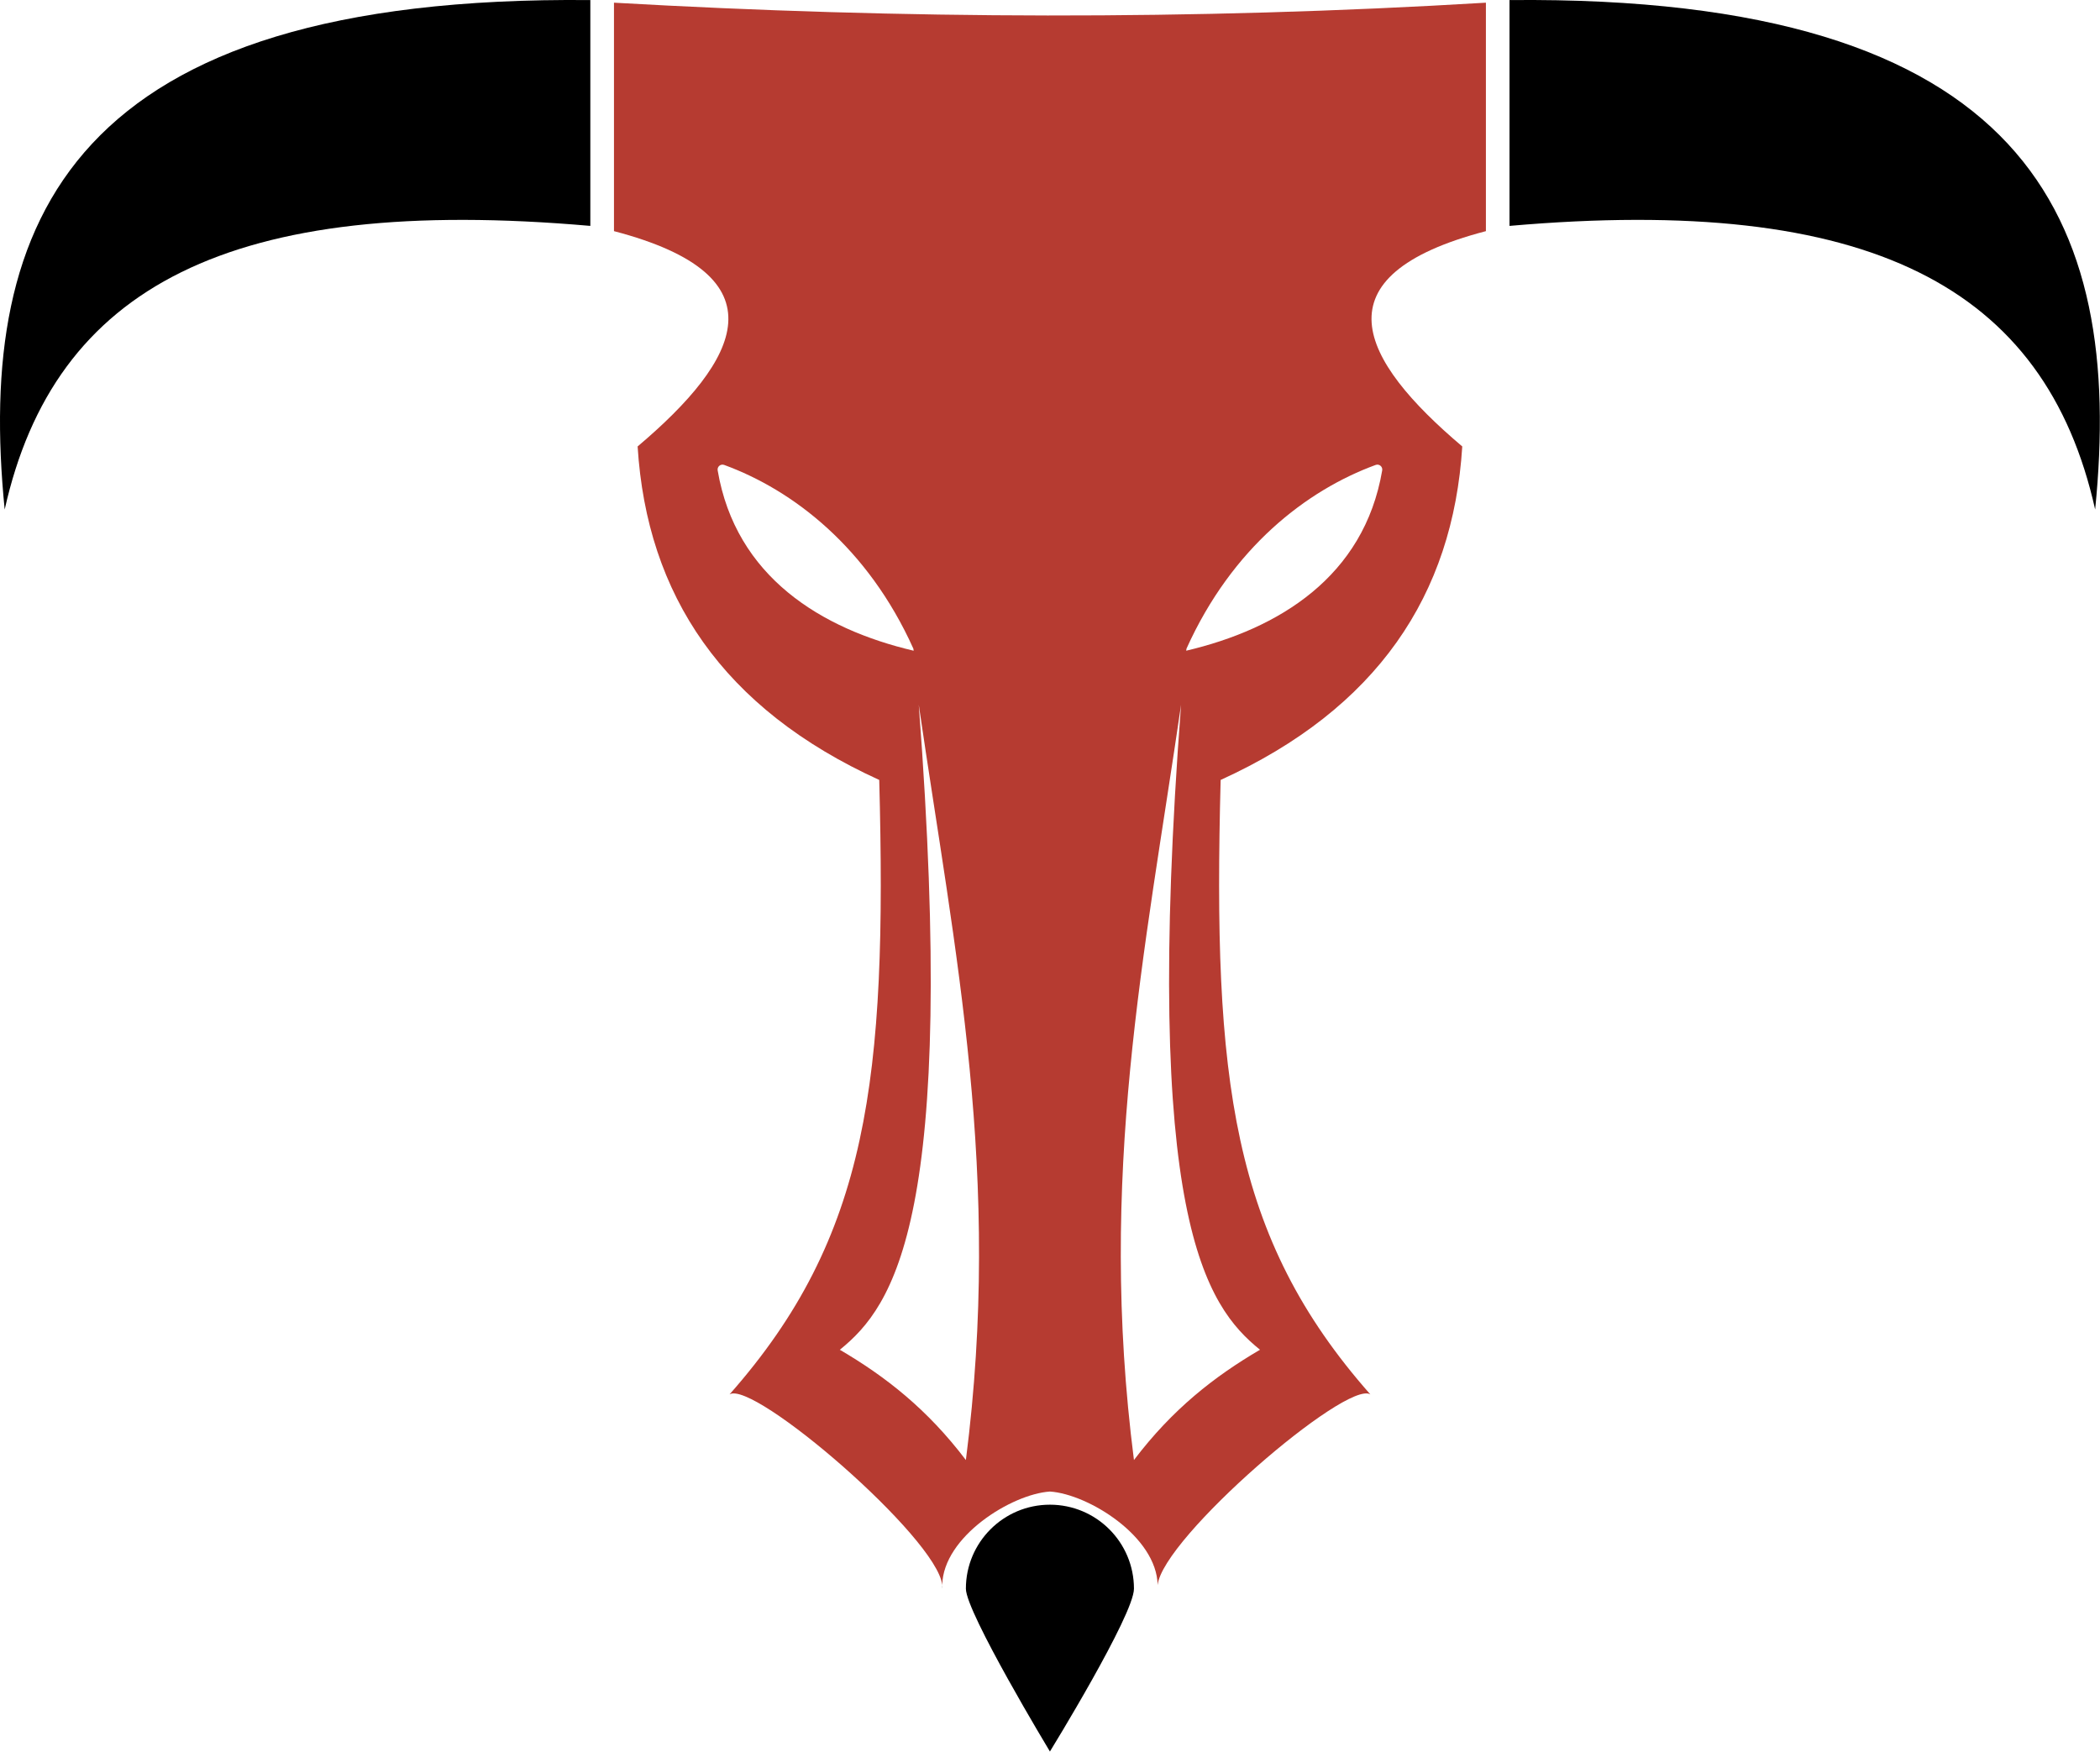 <!-- Generator: Adobe Illustrator 23.0.4, SVG Export Plug-In . SVG Version: 6.00 Build 0)  -->

<svg version="1.1" id="Layer_4" x="0px" y="0px" viewBox="0 0 958.959 800" xml:space="preserve" width="958.959"
    height="800" xmlns="http://www.w3.org/2000/svg" xmlns:svg="http://www.w3.org/2000/svg"
    xmlns:rdf="http://www.w3.org/1999/02/22-rdf-syntax-ns#" xmlns:cc="http://creativecommons.org/ns#"
    xmlns:dc="http://purl.org/dc/elements/1.1/" xmlns:i="&amp;#38;ns_ai;">
    <switch id="switch18" transform="matrix(0.986,0,0,0.986,-11.338,-75.898)">
        <g i:extraneous="self" id="g16">
            <g id="g14">
                <path
                    d="M 13.67,312.97 C 36.78,209.59 118.27,167.02 284.9,181.61 V 77.01 C 44.77,74.64 0.17,178.08 13.67,312.97 Z"
                    id="path2" />
                <path d="m 447.87,811.16 c -0.01,0.56 -0.02,1.13 0.01,1.69 0.07,-0.51 0.05,-1.09 -0.01,-1.69 z"
                    id="path4" />
                <path fill="#B63B31"
                    d="m 295.85,78.22 v 105.82 c 79.06,20.68 58.38,59.6 10.95,99.73 4.3,68.89 39.47,121.5 111.9,154.47 3.65,138.66 -4.87,211.63 -69.33,284.61 11.04,-6.85 96.2,66.44 98.51,88.31 0.41,-22.42 32.08,-42.12 49.88,-43.31 17.8,1.19 49.47,20.89 49.88,43.31 2.31,-21.87 87.47,-95.16 98.51,-88.31 -64.46,-72.98 -72.98,-145.95 -69.33,-284.61 72.43,-32.97 107.6,-85.58 111.9,-154.47 -47.43,-40.14 -68.11,-79.06 10.95,-99.73 V 78.22 c -136.09,8.2 -270.58,7.61 -403.82,0 z m 48.02,216.63 c -0.29,-1.72 1.38,-3.12 3.02,-2.52 31.88,11.67 66.52,38.22 87.62,85.1 0.04,0.32 0.09,0.64 0.14,0.96 -42.79,-10.06 -82.38,-34.22 -90.78,-83.54 z m 114.96,458.41 c -17.82,-23.51 -37.12,-38.63 -58.38,-51.08 24.98,-20.22 54.62,-61.03 36.56,-298.74 16.87,115.83 38.72,217.83 21.82,349.82 z M 561,377.43 c 21.1,-46.88 55.74,-73.43 87.62,-85.1 1.64,-0.6 3.31,0.8 3.02,2.52 -8.4,49.32 -47.99,73.47 -90.77,83.53 0.03,-0.31 0.08,-0.63 0.13,-0.95 z m -2.51,26 c -18.06,237.72 11.58,278.52 36.56,298.74 -21.26,12.46 -40.56,27.57 -58.38,51.08 -16.9,-131.98 4.95,-233.98 21.82,-349.82 z"
                    id="path6" />
                <path
                    d="m 710.6,77.01 v 104.6 C 877.23,167.01 958.72,209.58 981.83,312.97 995.33,178.08 950.73,74.64 710.6,77.01 Z"
                    id="path8" />
                <path
                    d="m 497.75,773.94 c -21.5,0 -38.92,17.43 -38.92,38.92 0,10.95 38.92,75.41 38.92,75.41 0,0 38.92,-63.25 38.92,-75.41 0,-21.5 -17.43,-38.92 -38.92,-38.92 z"
                    id="path12" />
            </g>
        </g>
    </switch>

</svg>
